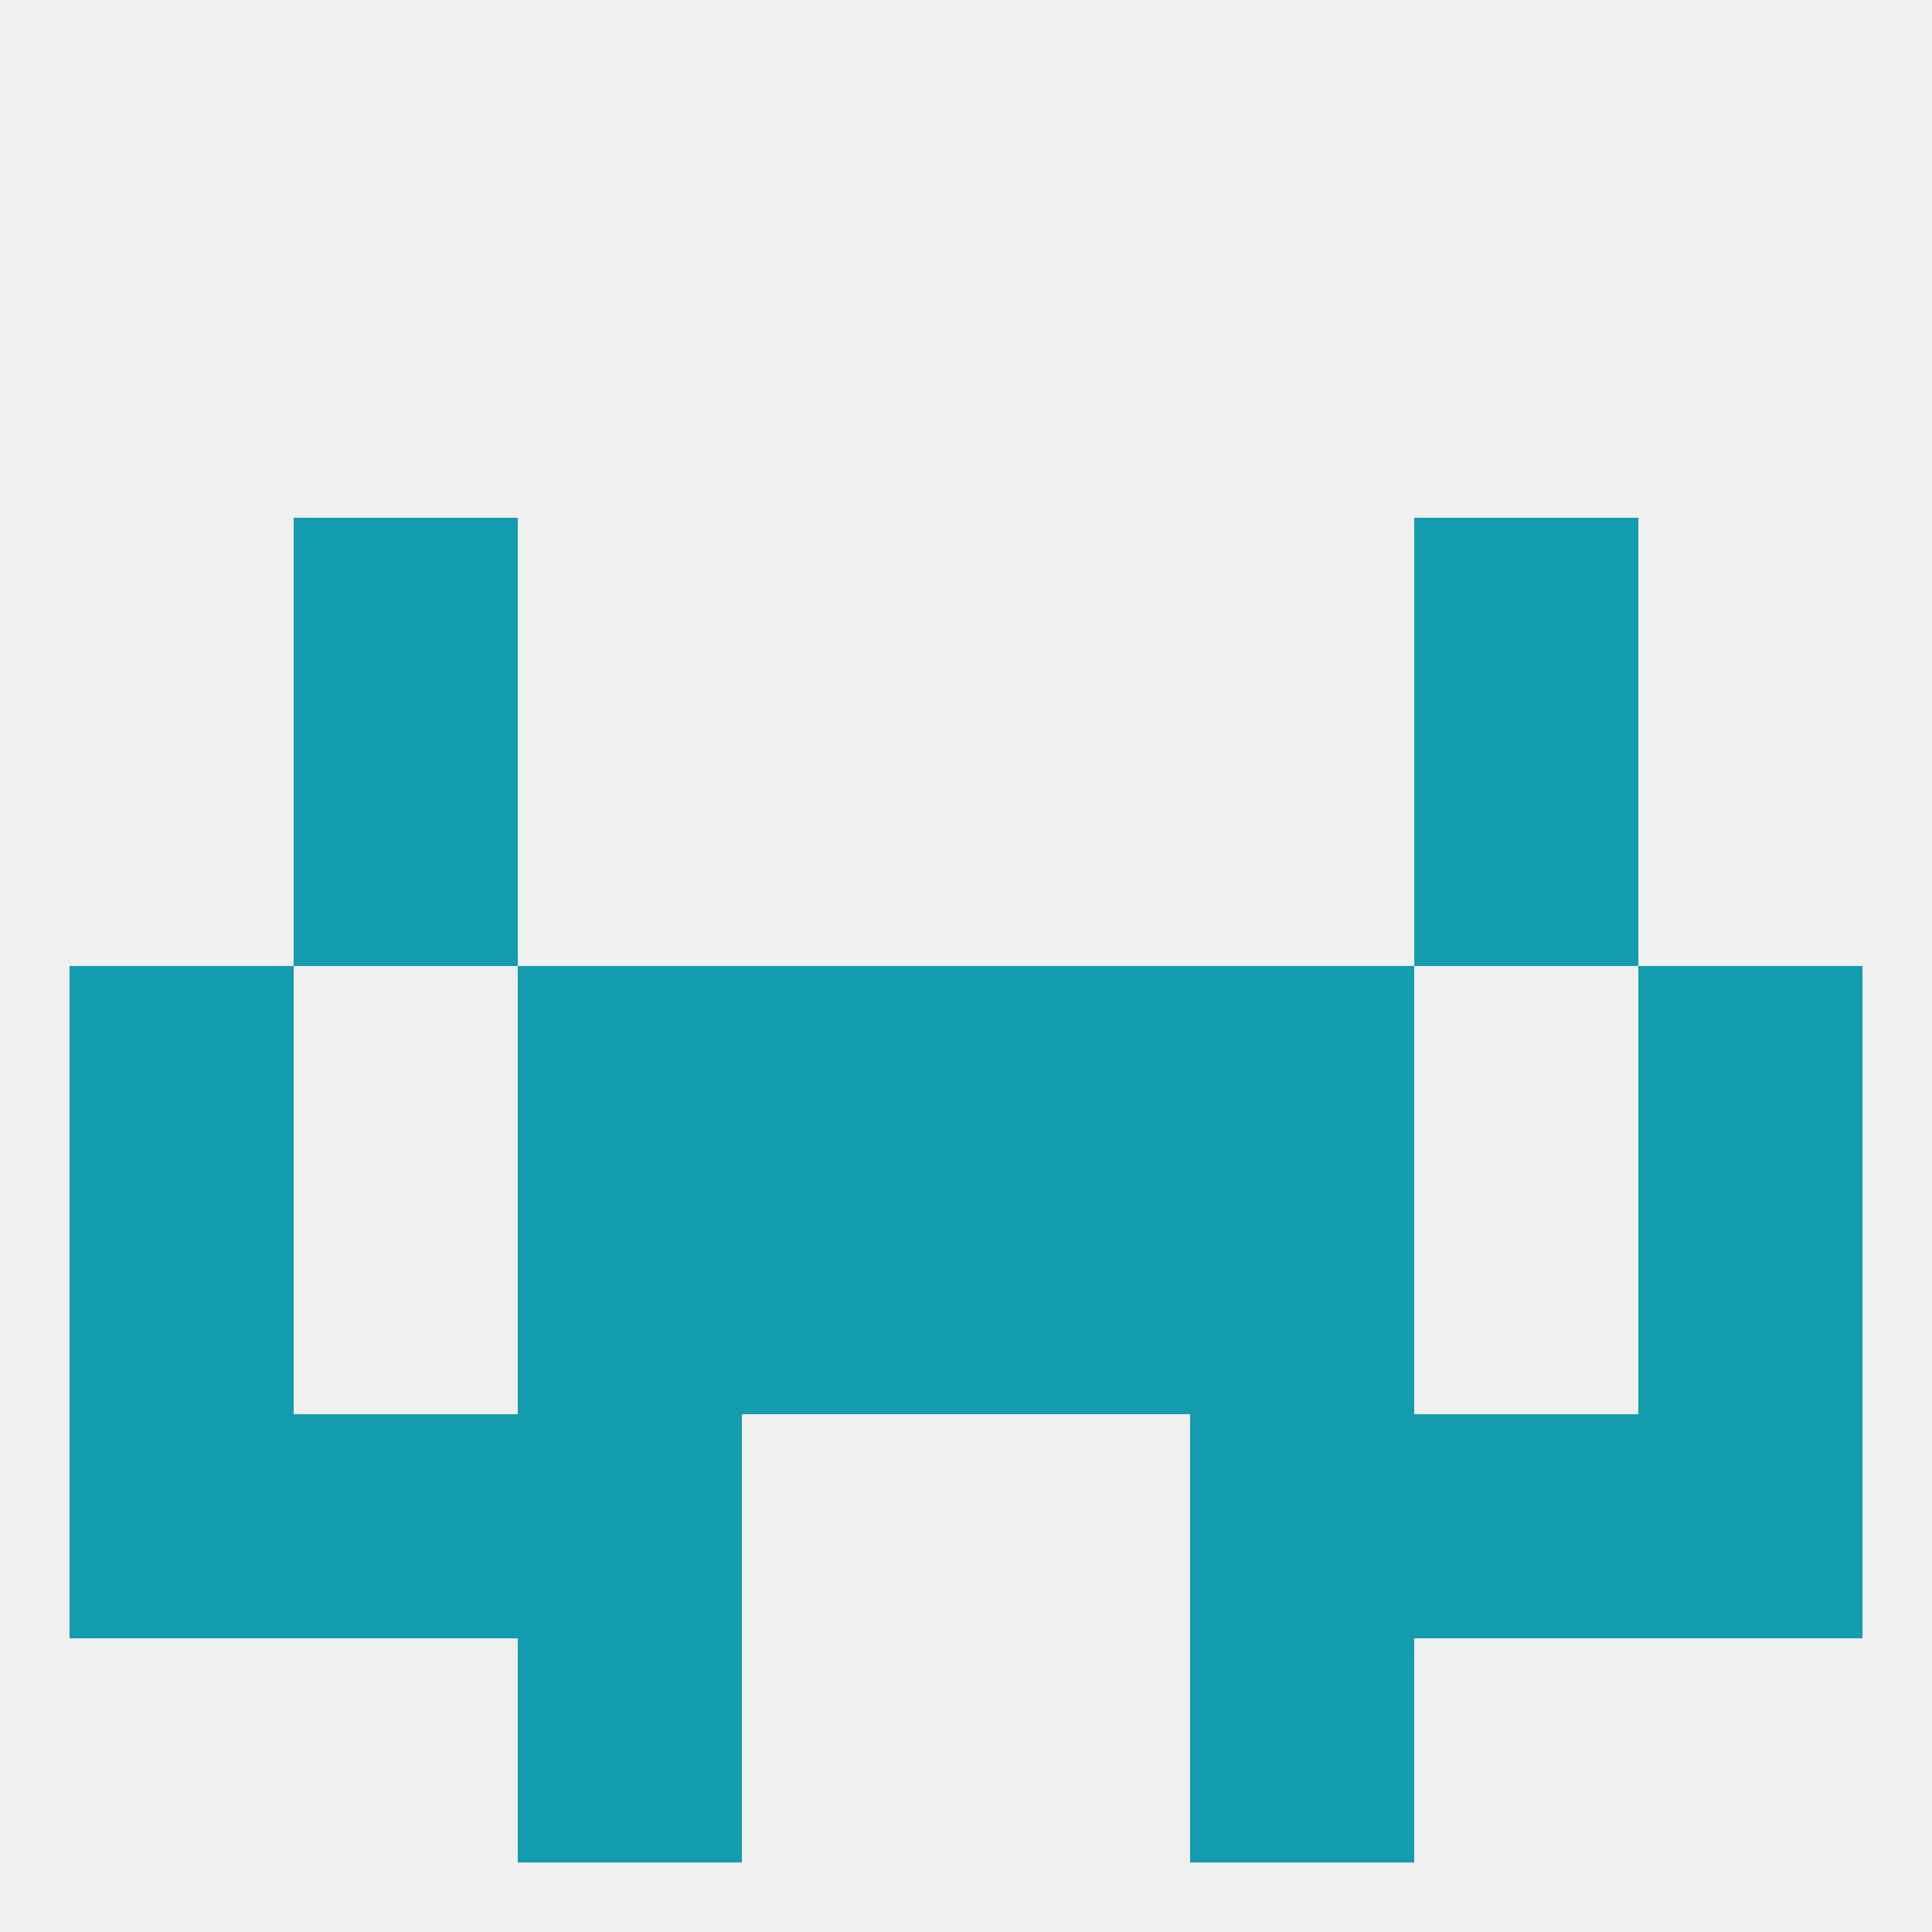 
<!--   <?xml version="1.0"?> -->
<svg version="1.1" baseprofile="full" xmlns="http://www.w3.org/2000/svg" xmlns:xlink="http://www.w3.org/1999/xlink" xmlns:ev="http://www.w3.org/2001/xml-events" width="250" height="250" viewBox="0 0 250 250" >
	<rect width="100%" height="100%" fill="rgba(240,240,240,255)"/>

	<rect x="125" y="125" width="29" height="29" fill="rgba(19,156,174,255)"/>
	<rect x="9" y="125" width="29" height="29" fill="rgba(19,156,174,255)"/>
	<rect x="212" y="125" width="29" height="29" fill="rgba(19,156,174,255)"/>
	<rect x="67" y="125" width="29" height="29" fill="rgba(19,156,174,255)"/>
	<rect x="154" y="125" width="29" height="29" fill="rgba(19,156,174,255)"/>
	<rect x="96" y="125" width="29" height="29" fill="rgba(19,156,174,255)"/>
	<rect x="38" y="96" width="29" height="29" fill="rgba(19,156,174,255)"/>
	<rect x="183" y="96" width="29" height="29" fill="rgba(19,156,174,255)"/>
	<rect x="38" y="67" width="29" height="29" fill="rgba(19,156,174,255)"/>
	<rect x="183" y="67" width="29" height="29" fill="rgba(19,156,174,255)"/>
	<rect x="67" y="154" width="29" height="29" fill="rgba(19,156,174,255)"/>
	<rect x="154" y="154" width="29" height="29" fill="rgba(19,156,174,255)"/>
	<rect x="96" y="154" width="29" height="29" fill="rgba(19,156,174,255)"/>
	<rect x="125" y="154" width="29" height="29" fill="rgba(19,156,174,255)"/>
	<rect x="9" y="154" width="29" height="29" fill="rgba(19,156,174,255)"/>
	<rect x="212" y="154" width="29" height="29" fill="rgba(19,156,174,255)"/>
	<rect x="9" y="183" width="29" height="29" fill="rgba(19,156,174,255)"/>
	<rect x="212" y="183" width="29" height="29" fill="rgba(19,156,174,255)"/>
	<rect x="38" y="183" width="29" height="29" fill="rgba(19,156,174,255)"/>
	<rect x="183" y="183" width="29" height="29" fill="rgba(19,156,174,255)"/>
	<rect x="67" y="183" width="29" height="29" fill="rgba(19,156,174,255)"/>
	<rect x="154" y="183" width="29" height="29" fill="rgba(19,156,174,255)"/>
	<rect x="67" y="212" width="29" height="29" fill="rgba(19,156,174,255)"/>
	<rect x="154" y="212" width="29" height="29" fill="rgba(19,156,174,255)"/>
</svg>